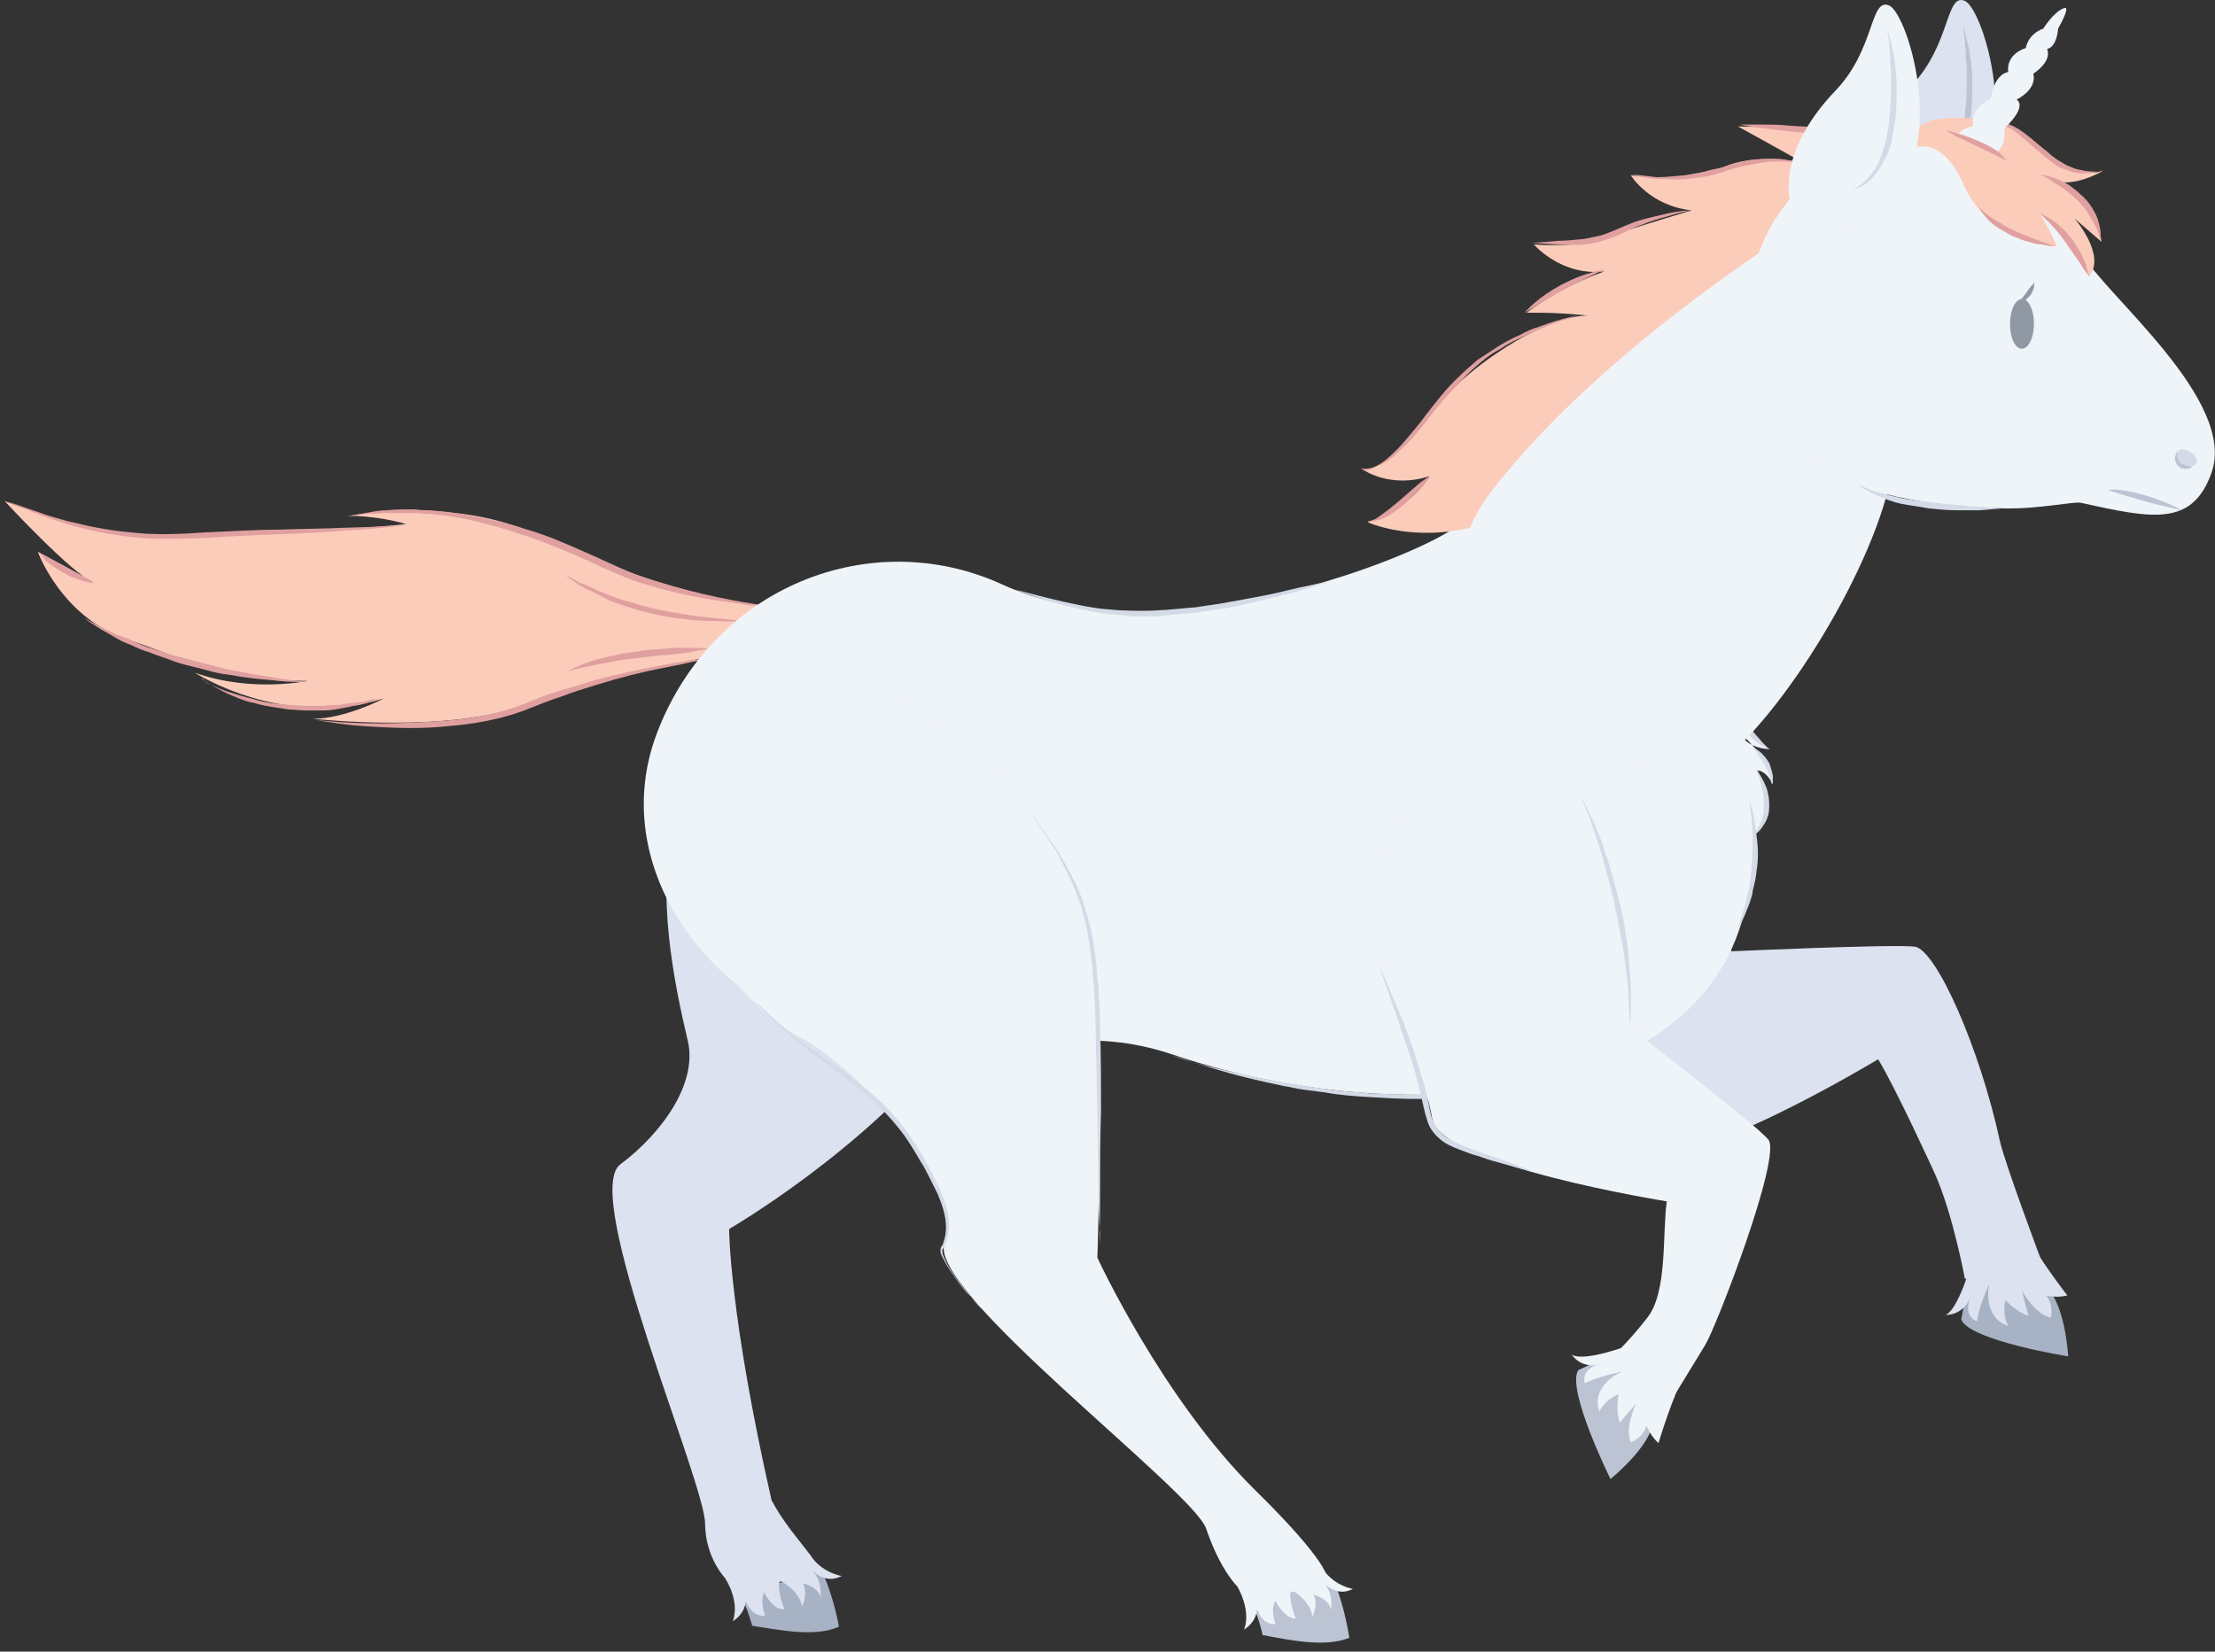 <svg width="240px" height="179px" viewBox="0 0 240 179" version="1.1" xml:space="preserve" xmlns="http://www.w3.org/2000/svg" xmlns:xlink="http://www.w3.org/1999/xlink">
  <rect x="0" y="0" width="240" height="179" fill="#333333" stroke="none"/>
  <g>
    <title>Slice 1</title>
    <desc>Created with Sketch.</desc>
    <g id="Page-1" stroke="none" stroke-width="1" fill="none" fill-rule="evenodd">
      <g id="unicorn-run-b-[fantasy,animals,ipzy,walking]">
        <g id="Unicorn-Run3" transform="translate(120, 89.5) scale(-1, 1) translate(-120, -89.5) ">
          <path d="M136.9,112.6 C146,124.5 161,133.2 161,133.2 C161,133.2 161,142.3 156.4,162.6 C153.7,167.6 150,169.7 152.6,170.5 C153.7,170.8 159.3,173.1 160.9,171.6 C163.2,169.4 163.6,166.5 163.6,165.2 C163.5,160.9 177.1,129.5 172.8,126.2 C168.5,123 164.3,117.5 165.5,112.7 C168.4,100.4 173.7,73.2 143.4,74.7 C125,76.1 127.6,100.4 136.9,112.6 Z" id="Shape" fill="#DCE2EF"/>
          <g id="Group" transform="translate(148, 168)">
            <path d="M10.5,8.2 C7.7,8.6 3.8,9.5 1.1,8.3 C1.1,8.3 1.7,4.8 3,2.2 C6,3.4 9.8,4 12,4.4 C11,6.2 10.5,8.2 10.5,8.2 Z" id="Shape_1_" fill="#A7B2C4"/>
            <path d="M13.4,3.1 C13.4,3.1 11.8,5.5 12.6,7.7 C12.6,7.7 11.3,7 11.2,5.5 C11.2,5.5 10.6,7.3 9.1,7.1 C9.1,7.1 9.7,5.5 9.2,4.6 C9.2,4.6 8.2,6.6 7,6.4 C7,6.4 7.9,4.2 7.5,3.3 C7.5,3.3 5.4,4.3 5.1,6.1 C5.1,6.1 4.4,4.7 5,3.6 C5,3.6 3.2,4 3.1,5.2 C3.1,5.2 2.8,3.3 4.1,2.1 C4.1,2.1 2.7,3.8 0.8,2.8 C0.8,2.8 3,2.5 4.3,0.4" id="Shape_2_" fill="#DCE2EF"/>
          </g>
          <g id="Group_1_" transform="translate(15, 78)">
            <g id="Shape_3_" transform="translate(0, 55)">
              <path d="M12.5,10 C11.6,12.3 0.9,14 0.9,14 C1.6,5.7 4.4,6.3 4.7,4.7 C7.3,6.7 10,6.6 12,6.3 C12,7.6 12.5,10 12.5,10 Z" id="Path" fill="#A7B2C4"/>
              <path d="M11.3,3.6 C11.3,3.6 12.8,9 14.2,9.5 C14.2,9.5 12.3,9.7 11.4,7.4 C11.4,7.4 12.5,9.5 10.8,10.2 C10.8,10.2 10.5,8.3 9.5,6.3 C9.5,6.3 10.2,9.8 7.4,10.7 C7.4,10.7 8.1,9.6 7.7,7.9 C7.7,7.9 6.7,9.1 5.2,9.6 C5.2,9.6 5.6,8.3 5.9,6.9 C5.9,6.9 4.6,9.4 2.8,9.8 C2.8,9.8 2.4,8.5 3.3,7.4 C3.3,7.4 2.2,7.7 1,7.4 C1,7.4 4.4,3 5.3,0.9" id="Path" fill="#DCE2EF"/>
            </g>
            <path d="M57.4,0.6 C51.3,1.8 39.9,12.2 37.4,25.1 C37.4,25.1 19.8,24.3 17.5,24.6 C15.2,25 10.5,35.5 8.3,45.7 C7.7,48.3 3.6,59.2 3.6,59.2 L12.1,60.6 C12.1,60.6 13.4,53.5 15.4,49.1 C15.4,49.1 19.6,39.9 21.5,36.8 C21.5,36.8 42.7,49.6 46.6,46.4 C53.6,40.6 68.8,24.1 68.8,24.1" id="Shape_4_" fill="#DCE2EF"/>
          </g>
          <g id="Group_2_" transform="translate(152, 54)">
            <path d="M0.3,12.1 C12.1,11.6 21.7,7.5 30.7,3.6 C39.2,-0.1 50.1,1.9 50.1,1.9 C50.1,1.9 47,1.9 44,2.8 C44,2.8 50.5,3.5 59.2,3.8 C67.9,4.1 73.3,5.8 87.5,0.3 C87.5,0.3 80.2,8.2 77.9,9.1 C77.9,9.1 79.2,8.3 83.9,5.8 C83.9,5.8 81.3,13.1 73.9,15.4 C69.8,16.7 64.2,19.7 54.7,19.8 C54.7,19.8 60.8,21.1 66.9,18.9 C66.9,18.9 57.4,25.1 46.4,21.7 C46.4,21.7 50.6,23.9 54.1,23.9 C54.1,23.9 38.9,25.6 30.6,22.2 C22.3,18.8 4.8,16.1 4.8,16.1" id="Shape_5_" fill="#FCCCBA"/>
            <path d="M4.4,11.7 C4.4,11.7 7.4,11.4 11.7,10.4 C13.9,9.9 16.4,9.2 19,8.3 C20.3,7.8 21.6,7.2 22.9,6.6 C24.2,6 25.6,5.4 27,4.8 C28.4,4.2 29.8,3.7 31.2,3.3 C32.6,2.8 34,2.5 35.4,2.2 C36.8,1.9 38.1,1.7 39.4,1.5 C40,1.4 40.7,1.4 41.3,1.3 C41.9,1.3 42.5,1.3 43,1.2 C44.1,1.2 45.2,1.2 46.1,1.3 C47,1.3 47.8,1.5 48.4,1.6 C49.7,1.8 50.4,2 50.4,2 C50.4,2 49.7,1.9 48.4,1.7 C47.7,1.7 47,1.6 46.1,1.6 C45.2,1.6 44.2,1.6 43.1,1.6 C42.5,1.6 42,1.7 41.4,1.7 C40.8,1.8 40.2,1.8 39.6,1.9 C38.3,2.1 37,2.3 35.7,2.7 C34.4,3 33,3.4 31.6,3.9 C30.2,4.3 28.8,4.9 27.5,5.4 C26.1,6 24.8,6.5 23.4,7.2 C22.1,7.8 20.7,8.4 19.4,8.9 C16.7,9.8 14.2,10.4 12,10.8 C9.8,11.2 7.9,11.4 6.7,11.6 C5.2,11.7 4.4,11.7 4.4,11.7 Z" id="Shape_6_" fill="#E0A0A0"/>
            <path d="M44,2.9 C44,2.9 46.7,3.1 50.8,3.2 C52.8,3.3 55.2,3.3 57.8,3.4 C60.4,3.4 63.1,3.6 65.8,3.7 C68.5,3.9 71.3,4 73.8,3.7 C75.1,3.6 76.3,3.4 77.4,3.2 C78.6,3 79.6,2.7 80.6,2.5 C81.6,2.2 82.5,2 83.3,1.7 C84.1,1.4 84.8,1.2 85.3,1 C86.4,0.6 87.1,0.4 87.1,0.4 C87.1,0.4 86.5,0.7 85.4,1.1 C84.9,1.3 84.2,1.6 83.4,1.9 C82.6,2.2 81.7,2.5 80.7,2.8 C78.7,3.4 76.4,3.9 73.8,4.2 C71.2,4.5 68.5,4.4 65.7,4.3 C63,4.1 60.2,4 57.7,3.9 C55.1,3.8 52.7,3.7 50.7,3.5 C46.7,3.3 44,2.9 44,2.9 Z" id="Shape_7_" fill="#E0A0A0"/>
            <path d="M83.7,6 C83.7,6 83.4,6.3 83,6.8 C82.5,7.2 81.8,7.7 81.1,8.1 C80.4,8.5 79.6,8.8 78.9,9 C78.3,9.2 77.9,9.2 77.9,9.2 C77.9,9.2 78,9.1 78.1,9 C78.3,8.9 78.5,8.8 78.8,8.6 C79.3,8.3 80.1,7.9 80.8,7.5 C81.5,7.1 82.3,6.7 82.8,6.4 C83.3,6.2 83.7,6 83.7,6 Z" id="Shape_8_" fill="#E0A0A0"/>
            <path d="M54.6,19.9 C54.6,19.9 56.2,19.8 58.5,19.4 C59.1,19.3 59.7,19.2 60.4,19.1 C61.1,19 61.8,18.8 62.5,18.7 C63.2,18.6 64,18.4 64.7,18.2 C65.5,18 66.2,17.8 67,17.6 C67.8,17.4 68.5,17.2 69.3,17 C70,16.8 70.8,16.5 71.5,16.3 C72.2,16.1 72.9,15.8 73.5,15.5 C74.1,15.2 74.7,15 75.3,14.8 C75.8,14.6 76.3,14.3 76.8,14.1 C77.2,13.9 77.6,13.7 77.9,13.5 C78.5,13.2 78.9,13 78.9,13 C78.9,13 78.6,13.2 78,13.6 C77.7,13.8 77.4,14 76.9,14.3 C76.5,14.5 76,14.8 75.5,15.1 C75,15.4 74.4,15.7 73.8,15.9 C73.2,16.2 72.5,16.5 71.8,16.7 C71.1,17 70.4,17.2 69.6,17.5 C68.9,17.8 68.1,18 67.3,18.2 C66.5,18.4 65.7,18.6 65,18.8 C64.2,19 63.5,19.1 62.7,19.2 C61.2,19.5 59.8,19.6 58.7,19.7 C56.2,20 54.6,19.9 54.6,19.9 Z" id="Shape_9_" fill="#E0A0A0"/>
            <path d="M66.2,19.5 C66.2,19.5 66,19.7 65.5,20 C65,20.3 64.3,20.7 63.5,21.1 C63.1,21.3 62.6,21.5 62.1,21.7 C61.6,21.9 61,22.1 60.4,22.2 C59.8,22.4 59.2,22.5 58.6,22.6 C58,22.7 57.3,22.8 56.7,22.9 C56.1,22.9 55.4,23 54.8,23 C54.2,23 53.5,23 52.9,23 C52.3,23 51.7,22.9 51.2,22.8 C50.6,22.7 50.1,22.6 49.7,22.5 C48.7,22.4 48,22.1 47.4,21.9 C46.9,21.7 46.6,21.7 46.6,21.7 C46.6,21.7 46.9,21.7 47.5,21.8 C47.8,21.8 48.1,21.9 48.5,22 C48.9,22.1 49.3,22.1 49.8,22.2 C50.3,22.2 50.8,22.3 51.3,22.4 C51.8,22.4 52.4,22.4 53,22.5 C53.6,22.5 54.2,22.5 54.8,22.5 C55.4,22.5 56.1,22.4 56.7,22.4 C57.3,22.3 58,22.3 58.6,22.2 C59.2,22.1 59.8,22 60.4,21.8 C61.6,21.5 62.6,21.2 63.5,20.9 C64.4,20.6 65.1,20.2 65.6,20 C65.9,19.6 66.2,19.5 66.2,19.5 Z" id="Shape_10_" fill="#E0A0A0"/>
            <path d="M54,24 C54,24 53.3,24.1 52.1,24.3 C50.9,24.5 49.1,24.7 46.9,24.8 C44.8,24.9 42.2,25 39.5,24.7 C36.8,24.5 33.9,24 31.2,23 C29.9,22.5 28.5,21.9 27.2,21.5 C25.9,21 24.6,20.6 23.3,20.2 C20.7,19.4 18.3,18.8 16.2,18.4 C15.1,18.2 14.2,18 13.3,17.8 C12.4,17.6 11.7,17.5 11.1,17.4 C9.9,17.2 9.2,17.1 9.2,17.1 C9.2,17.1 12.1,17.3 16.3,18.1 C18.4,18.5 20.9,19 23.5,19.7 C24.8,20.1 26.1,20.5 27.5,20.9 C28.9,21.3 30.2,21.9 31.5,22.4 C34.2,23.4 37,23.9 39.6,24.1 C42.3,24.3 44.8,24.4 46.9,24.4 C51.1,24.4 54,24 54,24 Z" id="Shape_11_" fill="#E0A0A0"/>
            <path d="M7.3,13.3 C7.3,13.3 8.6,13.2 10.5,13 C11.4,12.9 12.6,12.8 13.7,12.6 C14.9,12.4 16.1,12.2 17.4,11.9 C18,11.7 18.6,11.6 19.2,11.4 C19.8,11.2 20.4,11.1 20.9,10.9 C21.5,10.7 22,10.5 22.5,10.3 C23,10.1 23.5,9.9 23.9,9.7 C24.3,9.5 24.7,9.3 25.1,9.2 C25.4,9 25.7,8.9 26,8.7 C26.5,8.4 26.8,8.3 26.8,8.3 C26.8,8.3 26.5,8.5 26.1,8.8 C25.7,9.1 25,9.6 24.1,10 C23.7,10.2 23.2,10.4 22.7,10.7 C22.2,11 21.7,11.2 21.1,11.4 C20.5,11.6 19.9,11.8 19.3,12 C18.7,12.2 18.1,12.3 17.4,12.5 C16.1,12.8 14.9,13 13.7,13.1 C12.5,13.3 11.4,13.3 10.4,13.3 C8.6,13.4 7.3,13.3 7.3,13.3 Z" id="Shape_12_" fill="#E0A0A0"/>
            <path d="M11,16.3 C11,16.3 12,16.2 13.5,16.2 C14.2,16.2 15.1,16.2 16,16.3 C16.9,16.4 17.9,16.4 18.9,16.6 C19.9,16.7 20.9,16.9 21.8,17.1 C22.7,17.3 23.6,17.5 24.3,17.8 C24.7,17.9 25,18 25.3,18.2 C25.6,18.3 25.8,18.4 26,18.5 C26.4,18.7 26.6,18.8 26.6,18.8 C26.6,18.8 26.4,18.7 25.9,18.6 C25.7,18.5 25.4,18.5 25.1,18.4 C24.8,18.3 24.5,18.3 24.1,18.2 C23.4,18 22.5,17.9 21.6,17.7 C20.7,17.5 19.7,17.4 18.7,17.3 C17.7,17.2 16.7,17 15.8,17 C14.9,16.9 14,16.8 13.3,16.7 C12,16.4 11,16.3 11,16.3 Z" id="Shape_13_" fill="#E0A0A0"/>
          </g>
          <g id="Group_3_" transform="translate(47, 56)">
            <path d="M8,14.2 C2.8,23.8 1.3,35.4 4.6,44.9 C11.4,64.6 43.2,66 65.9,58.3 C75.5,55.1 79.3,58.2 100.8,56.1 C113.5,54.9 127.9,39.4 121.8,23.4 C115.7,7.5 98.6,0.9 84.5,7.3 C67.7,15.1 42,5.3 36,1.6 C30.7,-1.7 13.3,4.6 8,14.2 Z" id="Shape_14_" fill="#EFF4F9"/>
            <path d="M7,16.6 C7,16.6 3.8,24.6 1.2,25.2 C1.2,25.2 3.7,25.2 4.5,23.4 C4.5,23.4 1,26.4 0.9,29 C0.9,29 1.6,27.5 2.6,27.5 C2.6,27.5 -0.2,31.4 3,34.5" id="Shape_15_" fill="#EFF4F9"/>
            <path d="M66,58.4 C66,58.4 65.2,58.7 63.8,59.1 C62.4,59.5 60.4,60.2 57.9,60.8 C56.7,61.1 55.3,61.4 53.9,61.7 C53.2,61.8 52.5,62 51.7,62.1 C51,62.2 50.2,62.3 49.4,62.4 C47.8,62.7 46.2,62.8 44.6,62.9 C42.9,63 41.3,63.1 39.6,63.1 C38.8,63.1 37.9,63.1 37.1,63.1 C36.3,63 35.4,63 34.6,62.9 C34.2,62.9 33.8,62.8 33.4,62.8 C33,62.7 32.6,62.7 32.2,62.6 C31.4,62.5 30.6,62.4 29.8,62.3 C28.2,62 26.8,61.7 25.3,61.3 C23.9,60.9 22.6,60.5 21.4,60.1 C20.2,59.6 19.2,59.2 18.2,58.8 C17.7,58.6 17.3,58.4 16.9,58.2 C16.5,58 16.2,57.8 15.8,57.6 C14.5,56.9 13.8,56.5 13.8,56.5 C13.8,56.5 14.6,56.9 15.9,57.5 C16.2,57.7 16.6,57.8 17,58 C17.4,58.2 17.8,58.4 18.3,58.6 C19.3,59 20.3,59.4 21.5,59.8 C22.7,60.1 24,60.5 25.4,60.9 C26.8,61.2 28.3,61.5 29.8,61.8 C30.6,61.9 31.4,62 32.2,62.1 C32.6,62.1 33,62.2 33.4,62.3 C33.8,62.3 34.2,62.4 34.6,62.4 C35.4,62.5 36.2,62.5 37.1,62.6 C37.9,62.6 38.8,62.6 39.6,62.6 C41.3,62.7 42.9,62.5 44.6,62.5 C46.2,62.3 47.9,62.3 49.4,62 C51,61.8 52.5,61.6 53.9,61.3 C55.3,61.1 56.7,60.8 57.9,60.5 C60.4,60 62.4,59.5 63.8,59.1 C65.2,58.6 66,58.4 66,58.4 Z" id="Shape_16_" fill="#D4DBE7"/>
            <path d="M3.5,30.7 C3.5,30.7 3.3,31.6 3.2,32.9 C3.1,33.6 3.1,34.4 3.1,35.2 C3.1,36 3.1,36.9 3.2,37.8 C3.2,38.2 3.3,38.7 3.3,39.1 C3.4,39.5 3.4,40 3.5,40.4 C3.6,40.8 3.7,41.2 3.8,41.6 C3.9,42 4,42.3 4.1,42.7 C4.2,43 4.3,43.3 4.4,43.6 C4.5,43.9 4.6,44.1 4.6,44.3 C4.7,44.7 4.8,44.9 4.8,44.9 C4.8,44.9 4.7,44.7 4.5,44.3 C4.3,43.9 4,43.4 3.8,42.8 C3.7,42.5 3.5,42.1 3.4,41.8 C3.3,41.4 3.1,41 3.1,40.6 C3,40.2 2.9,39.7 2.8,39.3 C2.7,38.8 2.7,38.4 2.6,37.9 C2.5,37 2.5,36 2.6,35.2 C2.7,34.3 2.8,33.5 2.9,32.9 C3.1,31.5 3.5,30.7 3.5,30.7 Z" id="Shape_17_" fill="#D4DBE7"/>
            <path d="M3,34.5 C3,34.5 2.5,34.3 2.1,33.7 C1.9,33.4 1.6,33 1.5,32.6 C1.3,32.2 1.3,31.6 1.3,31.1 C1.3,30.6 1.4,30.1 1.5,29.7 C1.6,29.3 1.8,28.9 2,28.5 C2.2,28.2 2.4,27.9 2.5,27.8 C2.6,27.6 2.7,27.5 2.7,27.5 C2.7,27.5 2.7,27.6 2.6,27.8 C2.5,28 2.4,28.3 2.3,28.6 C2.2,28.9 2.1,29.3 2,29.8 C1.9,30 1.9,30.2 1.9,30.4 C1.9,30.6 1.9,30.8 1.9,31.1 C1.9,31.3 1.9,31.5 1.9,31.8 C1.9,32 1.9,32.2 2,32.4 C2.1,32.8 2.2,33.2 2.4,33.5 C2.7,34.2 3,34.5 3,34.5 Z" id="Shape_18_" fill="#D4DBE7"/>
            <path d="M1,29 C1,29 0.9,28.7 0.9,28.3 C0.9,27.8 1.1,27.3 1.3,26.7 C1.6,26.2 2,25.7 2.4,25.4 C2.8,25.1 3,25 3,25 C3,25 3,25.1 2.9,25.2 C2.8,25.3 2.7,25.5 2.6,25.6 C2.4,26 2.1,26.4 1.8,26.9 C1.5,27.4 1.3,27.9 1.2,28.3 C1.1,28.8 1,29 1,29 Z" id="Shape_19_" fill="#D4DBE7"/>
            <path d="M1.3,25.2 C1.3,25.2 1.6,24.9 2.1,24.4 C2.5,23.9 3.1,23.3 3.6,22.6 C4.1,21.9 4.6,21.2 5,20.7 C5.2,20.4 5.3,20.2 5.4,20 C5.5,19.8 5.6,19.7 5.6,19.7 C5.6,19.7 5.6,19.8 5.5,20 C5.5,20.2 5.4,20.5 5.3,20.8 C5.2,21.1 5,21.5 4.8,21.9 C4.6,22.3 4.4,22.7 4.1,23 C3.5,23.7 2.9,24.3 2.3,24.7 C1.7,25.1 1.3,25.2 1.3,25.2 Z" id="Shape_20_" fill="#D4DBE7"/>
            <path d="M84.6,7.4 C84.6,7.4 84.1,7.6 83.1,7.9 C82.2,8.2 80.8,8.7 79.2,9.2 C78.4,9.4 77.5,9.7 76.5,9.9 C75.5,10.1 74.5,10.3 73.5,10.5 C72.4,10.6 71.3,10.7 70.2,10.8 C69.6,10.8 69.1,10.8 68.5,10.8 C67.9,10.8 67.4,10.8 66.8,10.7 C65.7,10.6 64.5,10.5 63.4,10.4 C62.3,10.2 61.2,10.1 60.1,9.9 C58,9.5 56,9 54.4,8.6 C52.7,8.2 51.4,7.8 50.4,7.5 C49.4,7.2 48.9,7 48.9,7 C48.9,7 49.5,7.1 50.4,7.3 C51.4,7.5 52.8,7.8 54.4,8.2 C56.1,8.6 58,8.9 60.1,9.3 C61.1,9.5 62.2,9.6 63.3,9.8 C64.4,9.9 65.5,10 66.7,10.1 C67.3,10.1 67.8,10.2 68.4,10.2 C69,10.2 69.5,10.2 70.1,10.2 C71.2,10.2 72.3,10.1 73.4,10 C74.4,9.9 75.5,9.7 76.4,9.5 C77.4,9.3 78.3,9.1 79.1,8.9 C80.8,8.5 82.1,8.1 83.1,7.9 C84.1,7.6 84.6,7.4 84.6,7.4 Z" id="Shape_21_" fill="#D4DBE7"/>
          </g>
          <g id="Group_4_" transform="translate(31, 13)">
            <g id="Shape_22_">
              <path d="M0.7,2.8 C0.7,2.8 12.1,0.8 20.7,0.7 C20.7,0.7 15.6,3.5 13.7,4.6 C13.7,4.6 19,3.5 22.4,5.2 C25.8,6.9 32.3,6 32.3,6 C32.3,6 30.3,9.3 25.7,9.8 C25.7,9.8 30.1,11.1 36.3,13.1 C38.4,13.8 42.8,13.5 42.8,13.5 C42.8,13.5 39.8,17 35.1,16.4 C35.1,16.4 39.5,17.8 43.6,20.9 C43.6,20.9 40.5,20.8 37,21.2 C37,21.2 40.6,21 47,25.4 C55,30.8 57.4,37.7 61.3,37.9 C61.3,37.9 58.4,40 54.1,38.6 C54.1,38.6 55.9,41.9 60.8,43.6 C60.8,43.6 53.7,46.9 44.4,42.3 C37.2,38.7 0.7,2.8 0.7,2.8 Z" id="Path" fill="#FCCCBA"/>
              <path d="M60.8,43.5 C60.8,43.5 60.7,43.6 60.4,43.5 C60.2,43.5 59.8,43.4 59.4,43.3 C58.6,43 57.7,42.4 56.9,41.7 C56.1,41 55.4,40.2 54.8,39.6 C54.3,39 54,38.5 54,38.5 C54,38.5 54.4,38.8 55.1,39.3 C55.7,39.8 56.5,40.5 57.3,41.2 C58.1,41.9 58.9,42.5 59.6,43 C59.9,43.2 60.2,43.4 60.4,43.4 C60.7,43.5 60.8,43.5 60.8,43.5 Z" id="Path" fill="#E0A0A0"/>
              <path d="M61.6,37.7 C61.6,37.7 61.5,37.8 61.3,37.8 C61.1,37.8 60.7,37.8 60.3,37.7 C59.9,37.6 59.4,37.4 58.9,37.1 C58.4,36.8 57.9,36.4 57.4,35.9 C56.9,35.4 56.3,34.9 55.8,34.3 C55.3,33.7 54.7,33 54.2,32.3 C53.1,30.9 51.9,29.5 50.6,28.2 C50,27.5 49.3,26.9 48.6,26.3 C47.9,25.7 47.2,25.2 46.4,24.8 C45.7,24.3 44.9,23.9 44.2,23.6 C43.5,23.3 42.8,22.9 42.2,22.7 C40.9,22.1 39.8,21.7 39,21.5 C38.2,21.2 37.8,21.1 37.8,21.1 C37.8,21.1 38.3,21.2 39,21.4 C39.8,21.6 40.9,21.9 42.2,22.4 C42.9,22.6 43.6,22.9 44.3,23.3 C45,23.6 45.8,24 46.6,24.5 C47.4,25 48.1,25.5 48.9,26 C49.6,26.6 50.3,27.2 51,27.9 C52.4,29.2 53.5,30.7 54.6,32.1 C55.1,32.8 55.7,33.5 56.2,34.1 C56.7,34.7 57.2,35.3 57.7,35.8 C58.7,36.8 59.6,37.5 60.3,37.8 C60.7,38 61,38 61.2,38 C61.5,37.8 61.6,37.7 61.6,37.7 Z" id="Path" fill="#E0A0A0"/>
              <path d="M43.8,20.9 C43.8,20.9 43.3,20.6 42.5,20.1 C41.7,19.6 40.6,19 39.6,18.4 C38.5,17.8 37.4,17.3 36.6,16.9 C36.2,16.7 35.8,16.5 35.6,16.4 C35.4,16.3 35.2,16.2 35.2,16.2 C35.2,16.2 35.4,16.2 35.6,16.3 C35.9,16.4 36.3,16.4 36.7,16.6 C37.2,16.7 37.7,16.9 38.2,17.1 C38.7,17.3 39.3,17.6 39.9,17.9 C41,18.5 42,19.2 42.7,19.8 C43.4,20.4 43.8,20.9 43.8,20.9 Z" id="Path" fill="#E0A0A0"/>
              <path d="M43.1,13.3 C43.1,13.3 42,13.4 40.3,13.5 C39.5,13.5 38.5,13.6 37.4,13.5 C36.3,13.4 35.2,13.1 34.2,12.7 C33.1,12.3 32.2,11.7 31.2,11.4 C30.2,11 29.3,10.7 28.5,10.5 C26.9,10 25.8,9.8 25.8,9.8 C25.8,9.8 26.9,9.8 28.6,10.2 C29.4,10.4 30.4,10.6 31.4,10.9 C32.4,11.2 33.4,11.7 34.4,12.1 C34.9,12.3 35.4,12.5 35.9,12.6 C36.4,12.7 36.9,12.8 37.4,12.9 C38.4,13 39.4,13.1 40.2,13.1 C42,13.3 43.1,13.3 43.1,13.3 Z" id="Path" fill="#E0A0A0"/>
              <path d="M32.2,5.9 C32.2,5.9 31.1,6.3 29.3,6.4 C28.4,6.4 27.4,6.5 26.3,6.4 C25.7,6.3 25.2,6.3 24.6,6.2 C24,6.1 23.4,6 22.9,5.8 C22.3,5.7 21.8,5.4 21.2,5.3 C20.7,5.1 20.1,5 19.6,4.9 C18.5,4.7 17.5,4.5 16.7,4.5 C15.8,4.5 15.1,4.5 14.6,4.6 C14.1,4.7 13.8,4.7 13.8,4.7 C13.8,4.7 14.1,4.6 14.6,4.5 C15.1,4.4 15.8,4.2 16.7,4.2 C17.6,4.2 18.6,4.2 19.7,4.4 C20.2,4.5 20.8,4.7 21.4,4.8 C22,5 22.5,5.2 23.1,5.3 C23.7,5.4 24.2,5.6 24.8,5.7 C25.4,5.8 25.9,5.9 26.5,6 C27.6,6.1 28.6,6.2 29.5,6.2 C31.1,6 32.2,5.9 32.2,5.9 Z" id="Path" fill="#E0A0A0"/>
              <path d="M20.5,0.5 C20.5,0.5 19.5,0.7 18,0.9 C17.2,1 16.4,1.1 15.4,1.2 C14.4,1.3 13.4,1.4 12.4,1.5 C11.4,1.6 10.4,1.6 9.4,1.7 C8.4,1.8 7.5,1.8 6.8,1.8 C5.3,1.9 4.2,1.8 4.2,1.8 C4.2,1.8 5.2,1.6 6.7,1.4 C7.5,1.3 8.3,1.2 9.3,1.1 C10.3,1 11.3,0.9 12.3,0.8 C13.3,0.7 14.3,0.7 15.3,0.6 C16.3,0.5 17.2,0.5 17.9,0.5 C19.5,0.5 20.5,0.5 20.5,0.5 Z" id="Path" fill="#E0A0A0"/>
            </g>
            <path d="M8.5,8.1 C8.5,8.1 33.5,22.4 47.3,40.1 C61.1,57.8 29.5,75.2 22.3,69.4 C15.1,63.6 4.9,46.7 3.8,36.8 C2.7,26.9 1.2,6.1 8.5,8.1 Z" id="Shape_23_" fill="#EFF4F9"/>
          </g>
          <g id="Group_5_">
            <g id="Shape_24_" transform="translate(23, 0)">
              <path d="M14.7,21.9 C14.7,21.9 16.8,16.5 9.9,9.3 C5.6,4.8 6.2,-0.8 4.1,0.1 C2,1 -2.9,17.1 5.6,22.6 C10.7,25.9 13.2,26.4 14.7,21.9 Z" id="Path" fill="#DCE2EF"/>
              <path d="M4.3,2.7 C4.3,2.7 4.3,3 4.2,3.5 C4.1,4 4.1,4.8 4,5.7 C4,6.1 4,6.6 3.9,7.1 C3.9,7.6 3.9,8.2 3.9,8.7 C3.9,9.8 3.9,11 4.1,12.2 C4.1,12.8 4.2,13.4 4.3,13.9 C4.4,14.5 4.5,15 4.7,15.5 C4.8,16 5,16.5 5.2,17 C5.4,17.5 5.7,17.9 5.9,18.2 C6.2,18.5 6.4,18.9 6.7,19.1 C7,19.3 7.2,19.6 7.4,19.7 C7.9,20 8.1,20.1 8.1,20.1 C8.1,20.1 7.8,20 7.3,19.8 C7,19.7 6.8,19.5 6.5,19.3 C6.2,19.1 5.9,18.8 5.6,18.4 C5.3,18 5,17.6 4.8,17.2 C4.7,17 4.6,16.7 4.4,16.5 C4.3,16.2 4.2,16 4.1,15.7 C3.9,15.2 3.8,14.6 3.7,14 C3.6,13.4 3.5,12.8 3.4,12.2 C3.3,11 3.3,9.8 3.3,8.6 C3.3,7.5 3.5,6.4 3.6,5.5 C4,3.9 4.3,2.7 4.3,2.7 Z" id="Path" fill="#BCC4D4"/>
            </g>
            <g id="Group" transform="translate(0, 14)">
              <path d="M14.4,13.5 C12,17.9 -2.5,29.4 0.4,37.3 C2.5,43.1 6.8,42.2 14.5,40.5 C15.2,40.3 19.1,41.2 23,41.1 C44.1,40.5 48,33.5 50.1,23.4 C52.2,13.3 45.7,3.5 35.6,1.4 C25.7,-0.7 19.4,3.8 14.4,13.5 Z" id="Shape_25_" fill="#EFF4F9"/>
              <ellipse id="Oval" fill="#9098A4" transform="translate(20.916, 21.1) rotate(-0.345) translate(-20.916, -21.1) " cx="20.916" cy="21.1" rx="1.3" ry="2.7"/>
              <path d="M3.6,36.4 C4.4,36 4.4,34 2.8,34.9 C1.2,35.8 2.1,37.1 3.6,36.4 Z" id="Shape_26_" fill="#D4DBE7"/>
              <path d="M21.5,18.9 C21.5,18.9 21.3,18.9 21,18.8 C20.7,18.7 20.4,18.4 20.1,18.1 C19.8,17.8 19.7,17.4 19.6,17.1 C19.6,16.8 19.6,16.6 19.6,16.6 C19.6,16.6 19.7,16.8 19.9,17 C20.1,17.2 20.3,17.5 20.5,17.8 C20.7,18.1 21,18.4 21.1,18.6 C21.4,18.7 21.5,18.9 21.5,18.9 Z" id="Shape_27_" fill="#9098A4"/>
              <path d="M4.1,34.9 C4.1,34.9 4.2,35.1 4.3,35.4 C4.4,35.7 4.3,36.2 4,36.5 C3.8,36.7 3.6,36.8 3.4,36.8 C3.2,36.8 3,36.8 2.9,36.8 C2.6,36.7 2.5,36.6 2.5,36.6 C2.5,36.6 2.7,36.5 3,36.5 C3.3,36.4 3.5,36.3 3.7,36.2 C3.9,36.1 4,35.8 4.1,35.5 C4,35.1 4.1,34.9 4.1,34.9 Z" id="Shape_28_" fill="#BCC4D4"/>
              <path d="M3.6,41.3 C3.6,41.3 4.1,41 4.8,40.7 C5.5,40.4 6.5,40 7.5,39.7 C8.5,39.4 9.5,39.2 10.3,39.1 C11.1,39 11.6,39.1 11.6,39.1 C11.6,39.1 11.5,39.1 11.3,39.2 C11.1,39.3 10.8,39.4 10.4,39.5 C9.7,39.7 8.7,40 7.7,40.3 C6.7,40.6 5.7,40.8 4.9,41 C4.1,41.2 3.6,41.3 3.6,41.3 Z" id="Shape_29_" fill="#BCC4D4"/>
              <path d="M23.1,41.1 C23.1,41.1 24.1,41 25.6,40.9 C26.3,40.9 27.2,40.8 28.1,40.7 C29,40.6 30,40.6 31,40.4 C32,40.3 32.9,40.2 33.9,40 C34.8,39.8 35.6,39.6 36.3,39.4 C37,39.2 37.6,39 38,38.8 C38.4,38.6 38.6,38.6 38.6,38.6 C38.6,38.6 38.4,38.7 38,39 C37.8,39.1 37.6,39.2 37.3,39.4 C37,39.5 36.7,39.7 36.4,39.8 C35.7,40.1 34.9,40.4 34,40.6 C33,40.8 32,40.9 31,41.1 C30,41.2 29,41.3 28.1,41.3 C27.2,41.3 26.3,41.3 25.5,41.3 C24.1,41.2 23.1,41.1 23.1,41.1 Z" id="Shape_30_" fill="#D4DBE7"/>
            </g>
            <g id="Shape_31_" transform="translate(12, 0)">
              <path d="M18.5,13 C18.5,13 11.7,11.6 7.4,15.7 C3.1,19.8 0.1,18.5 0.1,18.5 C0.1,18.5 4.1,20.9 6.3,19.1 C6.3,19.1 0.8,21.6 0.3,26.2 L3.2,23.7 C3.2,23.7 -0.2,27.6 1.6,29.9 C1.6,29.9 4.1,24.6 7,23.1 C7,23.1 5.4,25.7 5.2,26.7 C5.2,26.7 12.8,25.9 15.2,20.1 C17.6,14.4 20.9,16.1 20.9,16.1 C20.9,16.1 22,14.1 18.5,13 Z" id="Path" fill="#FCCCBA"/>
              <path d="M5.3,26.7 C5.3,26.7 5.9,26.5 6.7,26.2 C7.6,25.9 8.7,25.5 9.7,25 C10.2,24.8 10.8,24.5 11.2,24.2 C11.4,24.1 11.7,23.9 11.9,23.8 C12.1,23.7 12.3,23.5 12.5,23.4 C12.8,23.1 13.2,22.9 13.3,22.7 C13.5,22.5 13.6,22.4 13.6,22.4 C13.6,22.4 13.5,22.5 13.4,22.8 C13.3,23 13,23.3 12.7,23.7 C12.4,24 12,24.4 11.5,24.7 C11,25 10.5,25.3 9.9,25.6 C9.3,25.8 8.8,26.1 8.2,26.2 C7.6,26.4 7.1,26.5 6.7,26.5 C5.9,26.7 5.3,26.7 5.3,26.7 Z" id="Path" fill="#E0A0A0"/>
              <path d="M7,23.1 C7,23.1 6.6,23.5 6,24.1 C5.4,24.7 4.7,25.5 4.1,26.4 C3.8,26.8 3.5,27.3 3.2,27.7 C2.9,28.1 2.6,28.5 2.4,28.9 C2.2,29.2 2,29.5 1.8,29.7 C1.7,29.9 1.6,30 1.6,30 C1.6,30 1.6,29.9 1.7,29.6 C1.8,29.4 1.9,29 2,28.6 C2.2,28.2 2.4,27.8 2.6,27.3 C2.9,26.8 3.2,26.4 3.5,25.9 C3.9,25.5 4.2,25 4.6,24.7 C5,24.3 5.4,24 5.7,23.8 C6.5,23.3 7,23.1 7,23.1 Z" id="Path" fill="#E0A0A0"/>
              <path d="M0.4,26.2 C0.4,26.2 0.3,25.5 0.5,24.5 C0.6,24 0.8,23.4 1.1,22.9 C1.4,22.3 1.8,21.8 2.3,21.3 C2.6,21.1 2.8,20.8 3.1,20.6 C3.4,20.4 3.6,20.2 3.9,20 C4.4,19.7 5,19.4 5.4,19.3 C5.9,19.1 6.3,19 6.6,19 C6.9,18.9 7,18.9 7,18.9 C7,18.9 6.9,19 6.6,19.1 C6.3,19.2 6,19.4 5.6,19.7 C5.4,19.8 5.2,20 4.9,20.1 C4.7,20.3 4.4,20.4 4.2,20.6 C3.7,21 3.2,21.4 2.8,21.8 C2.6,22 2.4,22.3 2.2,22.5 C2,22.7 1.8,23 1.7,23.2 C1.4,23.7 1.1,24.2 0.9,24.6 C0.5,25.5 0.4,26.2 0.4,26.2 Z" id="Path" fill="#E0A0A0"/>
              <path d="M0.1,18.5 C0.1,18.5 0.3,18.5 0.7,18.6 C1.1,18.6 1.6,18.6 2.2,18.5 C2.5,18.4 2.8,18.4 3.1,18.3 C3.4,18.2 3.8,18 4.1,17.9 C4.4,17.7 4.8,17.5 5.1,17.3 C5.4,17.1 5.8,16.8 6.1,16.5 C7.4,15.5 8.6,14.3 9.8,13.7 C10.4,13.4 10.9,13.3 11.3,13.3 C11.5,13.3 11.6,13.3 11.7,13.3 C11.8,13.3 11.9,13.3 11.9,13.3 C11.9,13.3 11.7,13.3 11.3,13.4 C10.9,13.5 10.5,13.7 10,14 C9,14.7 7.8,15.9 6.5,16.9 C6.2,17.2 5.9,17.4 5.5,17.7 C5.2,18 4.8,18.2 4.4,18.3 C3.7,18.6 2.9,18.8 2.3,18.8 C1.7,18.8 1.1,18.7 0.8,18.6 C0.3,18.6 0.1,18.5 0.1,18.5 Z" id="Path" fill="#E0A0A0"/>
              <path d="M15.7,16.8 C17.4,16.4 16.2,13.9 14.2,13.7 C14.2,13.7 14.8,11.9 12.3,10.7 C12.3,10.7 12,8.1 10.4,7.8 C10.4,7.8 10.8,6 8.5,5.2 C8.5,5.2 8.3,3.7 6.6,3.1 C6.6,3.1 5.5,1.3 4.4,0.9 C3.5,0.5 5,3.1 5,3.1 C5,3.1 5.1,5.1 6.2,5.3 C6.2,5.3 5.5,6.5 7.7,8 C7.7,8 7.1,9.5 9.5,10.8 C9.5,10.8 8.2,11.4 10.8,13.9 C10.8,13.9 10.5,16.8 12.7,16.8 C14.8,16.9 15.5,16.9 15.7,16.8 Z" id="Path" fill="#EFF4F9"/>
              <g id="Group" transform="translate(9, 14)">
                <path d="M7.7,0 C7.7,0 3.1,2.7 0.1,3.3 C0.1,3.3 4.5,5.5 7.3,3.1 C8,2.5 9,2.4 7.7,0 Z" id="Path" fill="#FCCCBA"/>
                <path d="M8.2,0.1 C8.2,0.1 7.8,0.3 7.2,0.7 C6.6,1 5.7,1.4 4.9,1.8 C4.1,2.2 3.2,2.6 2.6,2.9 C2.3,3.1 2,3.2 1.8,3.3 C1.6,3.4 1.5,3.5 1.5,3.5 C1.5,3.5 1.8,3.1 2.3,2.6 C2.9,2.1 3.7,1.7 4.6,1.3 C5.5,0.9 6.4,0.6 7.1,0.4 C7.7,0.2 8.2,0.1 8.2,0.1 Z" id="Path" fill="#E0A0A0"/>
              </g>
            </g>
            <g id="Shape_32_" transform="translate(31, 0)">
              <path d="M14.9,22.4 C14.9,22.4 17,17 10.1,9.8 C5.8,5.3 6.4,-0.3 4.3,0.6 C2.2,1.5 -2.7,17.6 5.8,23.1 C10.8,26.4 13.3,26.9 14.9,22.4 Z" id="Path" fill="#EFF4F9"/>
              <path d="M4.5,3.2 C4.5,3.2 4.5,3.5 4.4,4 C4.3,4.5 4.3,5.3 4.2,6.2 C4.2,6.6 4.2,7.1 4.1,7.6 C4.1,8.1 4.1,8.7 4.1,9.2 C4.1,10.3 4.1,11.5 4.3,12.7 C4.3,13.3 4.4,13.9 4.5,14.4 C4.6,15 4.7,15.5 4.9,16 C5,16.5 5.2,17 5.4,17.5 C5.6,18 5.9,18.4 6.1,18.7 C6.4,19 6.6,19.4 6.9,19.6 C7.2,19.8 7.4,20.1 7.6,20.2 C8.1,20.5 8.3,20.6 8.3,20.6 C8.3,20.6 8,20.5 7.5,20.3 C7.2,20.2 7,20 6.7,19.8 C6.4,19.6 6.1,19.3 5.8,18.9 C5.5,18.5 5.2,18.1 5,17.7 C4.9,17.5 4.8,17.2 4.6,17 C4.5,16.7 4.4,16.5 4.3,16.2 C4.1,15.7 4,15.1 3.9,14.5 C3.8,13.9 3.7,13.3 3.6,12.7 C3.5,11.5 3.5,10.3 3.5,9.1 C3.5,8 3.7,6.9 3.8,6 C4.1,4.4 4.5,3.2 4.5,3.2 Z" id="Path" fill="#D4DBE7"/>
            </g>
          </g>
          <g id="Group_6_" transform="translate(57, 145)">
            <path d="M12,3.5 C13.3,5.6 8.5,15.3 8.5,15.3 C2.2,9.9 4.3,7.9 3.2,6.8 C6.3,5.9 7.8,3.6 8.8,1.9 C9.8,2.5 12,3.5 12,3.5 Z" id="Shape_33_" fill="#BCC4D4"/>
            <path d="M6.2,0.7 C6.2,0.7 11.4,2.7 12.7,1.8 C12.7,1.8 11.7,3.5 9.4,2.8 C9.4,2.8 11.7,3.1 11.3,4.9 C11.3,4.9 9.6,4.1 7.4,3.7 C7.4,3.7 10.7,5.2 9.7,8 C9.7,8 9.3,6.8 7.6,6.1 C7.6,6.1 8,7.6 7.5,9.2 C7.5,9.2 6.7,8.2 5.7,7.1 C5.7,7.1 7,9.6 6.3,11.3 C6.3,11.3 5,10.9 4.6,9.5 C4.6,9.5 4.2,10.6 3.3,11.4 C3.3,11.4 1.7,6.1 0.5,4.1" id="Shape_34_" fill="#EFF4F9"/>
          </g>
          <path d="M78.1,73.3 C74.2,78.2 60.7,97.7 63.9,111 C63.9,111 49.9,121.7 48.4,123.5 C46.9,125.3 54,143.7 55.2,145.7 C56.4,147.7 58.5,151.1 58.5,151.1 L64.8,146.5 C64.8,146.5 63.7,145.6 61.5,142.8 C59.3,140 59.9,133.7 59.4,130.2 C59.4,130.2 83.9,126.3 84.8,121.3 C86.4,112.4 94.1,99.1 94.1,99.1" id="Shape_35_" fill="#EFF4F9"/>
          <path d="M73.6,127.1 C73.6,127.1 75.4,126.3 78.1,125.4 C79.5,124.9 81.1,124.4 82.7,123.6 C83.5,123.2 84.2,122.6 84.6,121.8 C85,121 85.1,120.1 85.3,119.1 C85.7,117.2 86.4,115.4 86.9,113.6 C87.5,111.9 88.1,110.3 88.7,109 C89.8,106.3 90.6,104.6 90.6,104.6 C90.6,104.6 90,106.4 89,109.2 C88.5,110.6 88,112.2 87.4,113.9 C86.8,115.6 86.3,117.5 85.9,119.3 C85.7,120.2 85.5,121.2 85.1,122.1 C84.6,123 83.8,123.7 83,124.1 C82.2,124.5 81.3,124.8 80.5,125.1 C79.7,125.3 79,125.6 78.3,125.8 C75.4,126.6 73.6,127.1 73.6,127.1 Z" id="Shape_36_" fill="#D4DBE7"/>
          <path d="M63.4,111.1 C63.4,111.1 63.2,109.5 63.3,107.1 C63.3,106.5 63.4,105.8 63.4,105.2 C63.5,104.5 63.5,103.8 63.6,103 C63.8,101.5 64,99.9 64.4,98.3 C64.6,97.5 64.8,96.7 65,96 C65.2,95.2 65.4,94.5 65.6,93.8 C65.8,93.1 66.1,92.4 66.3,91.7 C66.5,91 66.8,90.4 67,89.9 C67.4,88.8 67.9,87.9 68.2,87.3 C68.5,86.7 68.7,86.3 68.7,86.3 C68.7,86.3 68.6,86.7 68.3,87.3 C68.2,87.6 68,88 67.8,88.5 C67.6,89 67.5,89.5 67.3,90 C67.1,90.6 66.9,91.2 66.7,91.8 C66.5,92.5 66.3,93.1 66.1,93.9 C65.9,94.6 65.7,95.4 65.5,96.1 C65.3,96.9 65.1,97.6 65,98.4 C64.6,100 64.4,101.5 64.1,103 C63.9,104.5 63.7,105.9 63.6,107.1 C63.5,109.4 63.4,111.1 63.4,111.1 Z" id="Shape_37_" fill="#D4DBE7"/>
          <g id="Group_7_" transform="translate(96, 73)">
            <path d="M26.1,29.3 C24.3,43.1 25.1,63.3 25.1,63.3 C25.1,63.3 18,78.7 7.9,88.6 C3.7,92.7 -1,98 0.5,98.5 C1.6,98.9 6.3,101.2 8.2,100.3 C11.1,98.9 12.9,93.9 13.3,92.7 C14.6,88.6 44.1,66.5 41.6,61.6 C39.2,56.7 50.1,43.2 57.2,39.5 C69.8,32.9 81,5.1 63.3,0.8 C45.6,-3.7 28,14.1 26.1,29.3 Z" id="Shape_38_" fill="#EFF4F9"/>
            <path d="M24.9,63.1 C24.9,63.1 24.8,60 24.8,55.4 C24.8,53.1 24.8,50.4 24.7,47.5 C24.7,44.6 24.7,41.5 24.8,38.4 C24.8,36.9 24.9,35.3 25,33.8 C25.1,33 25.2,32.3 25.2,31.5 C25.3,30.8 25.4,30 25.5,29.3 C25.7,27.9 26.1,26.5 26.5,25.2 C26.9,23.9 27.4,22.8 28,21.7 C28.3,21.2 28.5,20.7 28.8,20.2 C29.1,19.8 29.3,19.3 29.6,18.9 C30.2,18.1 30.6,17.5 31,16.9 C31.8,15.8 32.3,15.2 32.3,15.2 C32.3,15.2 31.9,15.8 31.1,16.9 C30.7,17.4 30.3,18.2 29.8,18.9 C29.5,19.3 29.3,19.7 29.1,20.2 C28.8,20.7 28.6,21.1 28.3,21.7 C27.8,22.7 27.3,23.9 26.9,25.1 C26.5,26.4 26.2,27.7 26,29.1 C25.9,29.8 25.8,30.5 25.7,31.3 C25.6,32 25.6,32.8 25.5,33.5 C25.4,35 25.3,36.5 25.3,38.1 C25.2,41.2 25.2,44.3 25.1,47.2 C25.1,50.1 25,52.8 25,55.1 C25,57.4 24.9,59.3 24.8,60.7 C24.9,62.4 24.9,63.1 24.9,63.1 Z" id="Shape_39_" fill="#D4DBE7"/>
            <path d="M37.4,69 C37.4,69 37.5,68.9 37.8,68.7 C38,68.5 38.4,68.1 38.8,67.6 C39.2,67.1 39.7,66.5 40.2,65.8 C40.7,65.1 41.3,64.3 41.7,63.3 C41.8,63.1 41.9,62.8 41.9,62.6 C41.9,62.5 41.9,62.4 41.8,62.3 C41.7,62.2 41.7,62 41.6,61.9 C41.4,61.4 41.2,60.7 41.2,60.1 C41.1,58.8 41.5,57.5 42,56.3 C42.2,55.7 42.6,55 42.9,54.4 C43.2,53.8 43.5,53.2 43.9,52.5 C44.6,51.3 45.4,50 46.3,48.9 C48.1,46.6 50.3,44.8 52.5,43.2 C53.6,42.4 54.6,41.7 55.6,41 C56.6,40.3 57.5,39.6 58.4,38.9 C59.2,38.2 60,37.6 60.6,37 C61.2,36.4 61.8,35.9 62.3,35.5 C63.2,34.6 63.7,34.1 63.7,34.1 C63.7,34.1 63.2,34.6 62.3,35.5 C61.9,36 61.3,36.5 60.7,37.1 C60.1,37.7 59.3,38.4 58.5,39.1 C57.7,39.8 56.8,40.5 55.8,41.3 C54.8,42 53.8,42.8 52.7,43.6 C50.6,45.2 48.4,47 46.6,49.3 C45.7,50.4 45,51.6 44.3,52.8 C43.9,53.4 43.6,54 43.3,54.6 C43,55.2 42.7,55.8 42.4,56.4 C41.9,57.6 41.5,58.8 41.5,60 C41.5,60.6 41.6,61.2 41.8,61.7 C41.8,61.8 41.9,62 42,62.1 C42.1,62.2 42.1,62.5 42.1,62.6 C42.1,62.9 41.9,63.2 41.8,63.4 C41.3,64.4 40.7,65.2 40.2,65.9 C39.7,66.6 39.2,67.2 38.8,67.6 C38.4,68.1 38,68.4 37.8,68.6 C37.5,68.9 37.4,69 37.4,69 Z" id="Shape_40_" fill="#D4DBE7"/>
          </g>
          <g id="Group_8_" transform="translate(93, 169)">
            <path d="M10.2,8.2 C7.5,8.7 3.5,9.6 0.8,8.5 C0.8,8.5 1.3,5 2.5,2.3 C5.5,3.4 9.4,4 11.6,4.3 C10.6,6.1 10.2,8.2 10.2,8.2 Z" id="Shape_41_" fill="#BCC4D4"/>
            <path d="M12.9,3 C12.9,3 11.4,5.5 12.2,7.6 C12.2,7.6 10.9,6.9 10.8,5.4 C10.8,5.4 10.2,7.2 8.8,7 C8.8,7 9.4,5.4 8.8,4.5 C8.8,4.5 7.8,6.5 6.6,6.4 C6.6,6.4 7.5,4.2 7.1,3.3 C7.1,3.3 5,4.4 4.8,6.2 C4.8,6.2 4.1,4.8 4.7,3.8 C4.7,3.8 2.9,4.3 2.8,5.5 C2.8,5.5 2.4,3.6 3.7,2.4 C3.7,2.4 2.3,4.2 0.4,3.2 C0.4,3.2 2.6,2.9 3.9,0.7" id="Shape_42_" fill="#EFF4F9"/>
          </g>
        </g>
      </g>
    </g>
  </g>
</svg>